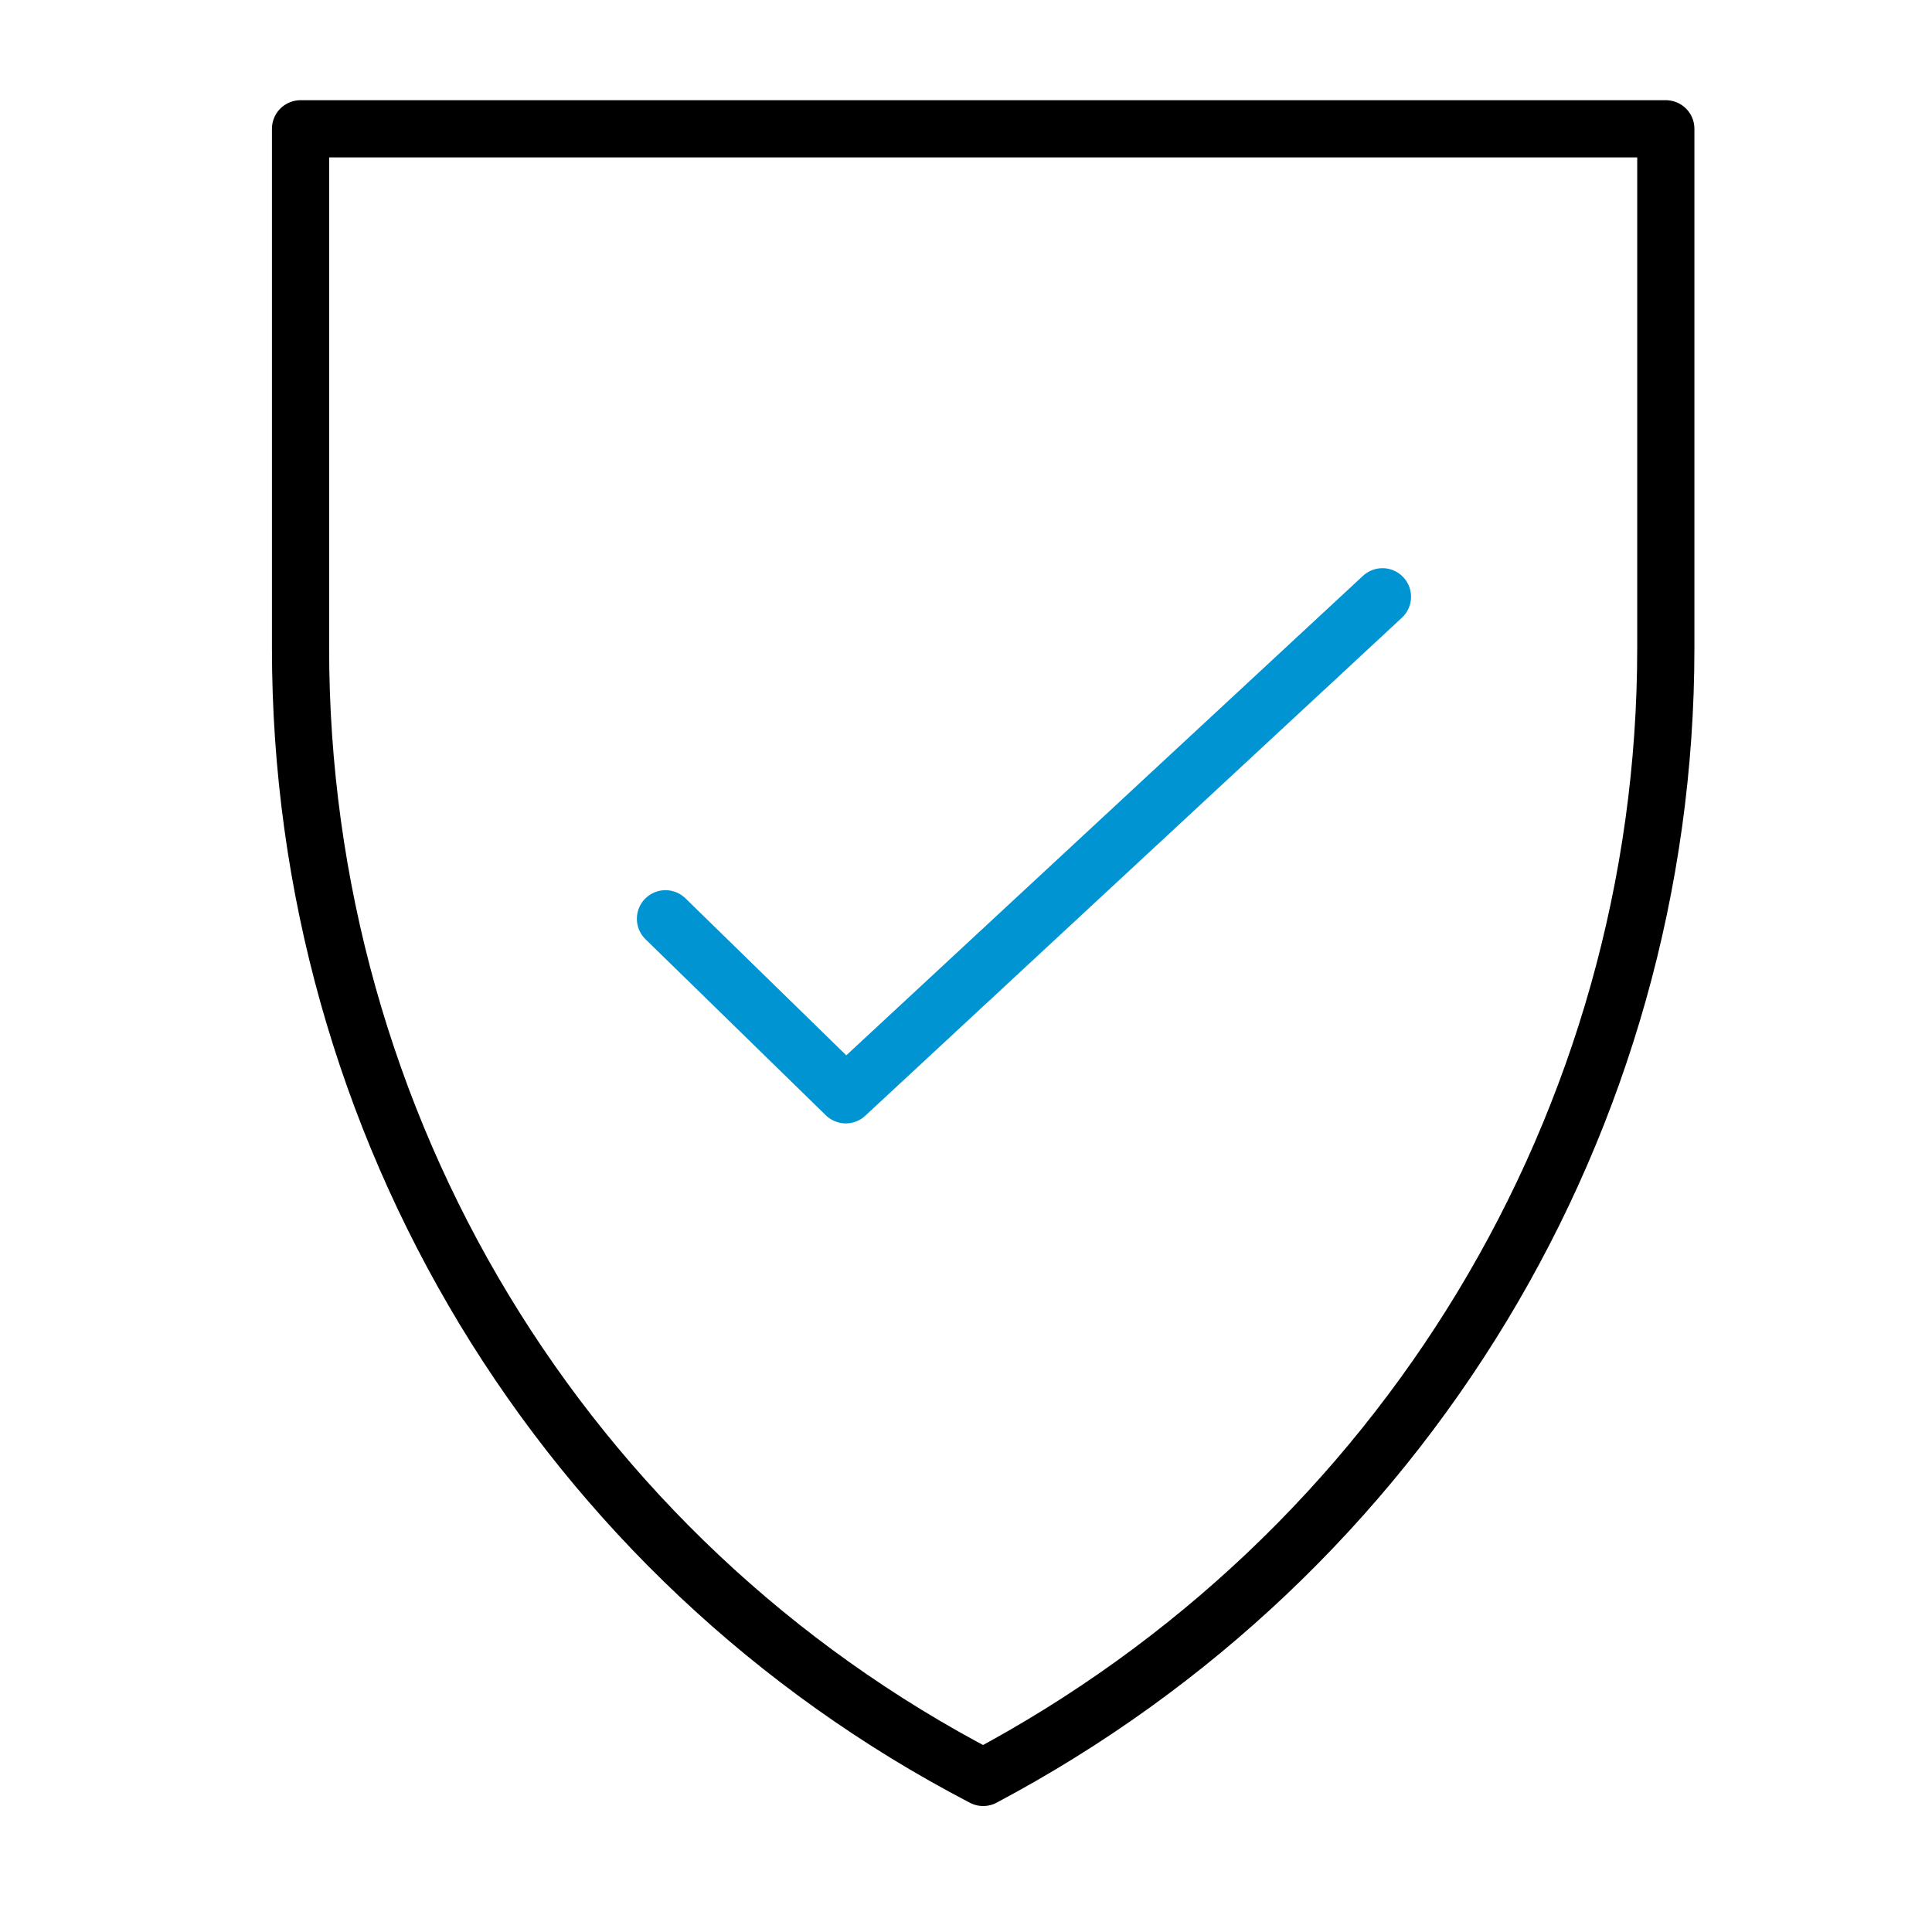 <svg xmlns="http://www.w3.org/2000/svg" width="45" height="45" viewBox="0 0 45 45">
    <g fill="none" fill-rule="evenodd">
        <g>
            <g>
                <g>
                    <g>
                        <g>
                            <path fill="#D8D8D8" fill-opacity="0" d="M0 0H45V45H0z" transform="translate(-152 -1134) translate(0 573) translate(147 72) translate(5 173) translate(0 316)"/>
                            <g stroke-linecap="round" stroke-linejoin="round" stroke-width="1.332">
                                <path stroke="#000" d="M.1 0h31.7v12.1c0 11-6.1 21.1-15.9 26.3C6.1 33.3 0 23.2 0 12.1V0h.1z" transform="translate(-152 -1134) translate(0 573) translate(147 72) translate(5 173) translate(0 316) translate(7 3)"/>
                                <path stroke="#0094D2" d="M25.2 10.9L12.7 22.5 8.5 18.4" transform="translate(-152 -1134) translate(0 573) translate(147 72) translate(5 173) translate(0 316) translate(7 3)"/>
                            </g>
                        </g>
                    </g>
                </g>
            </g>
        </g>
    </g>
</svg>
